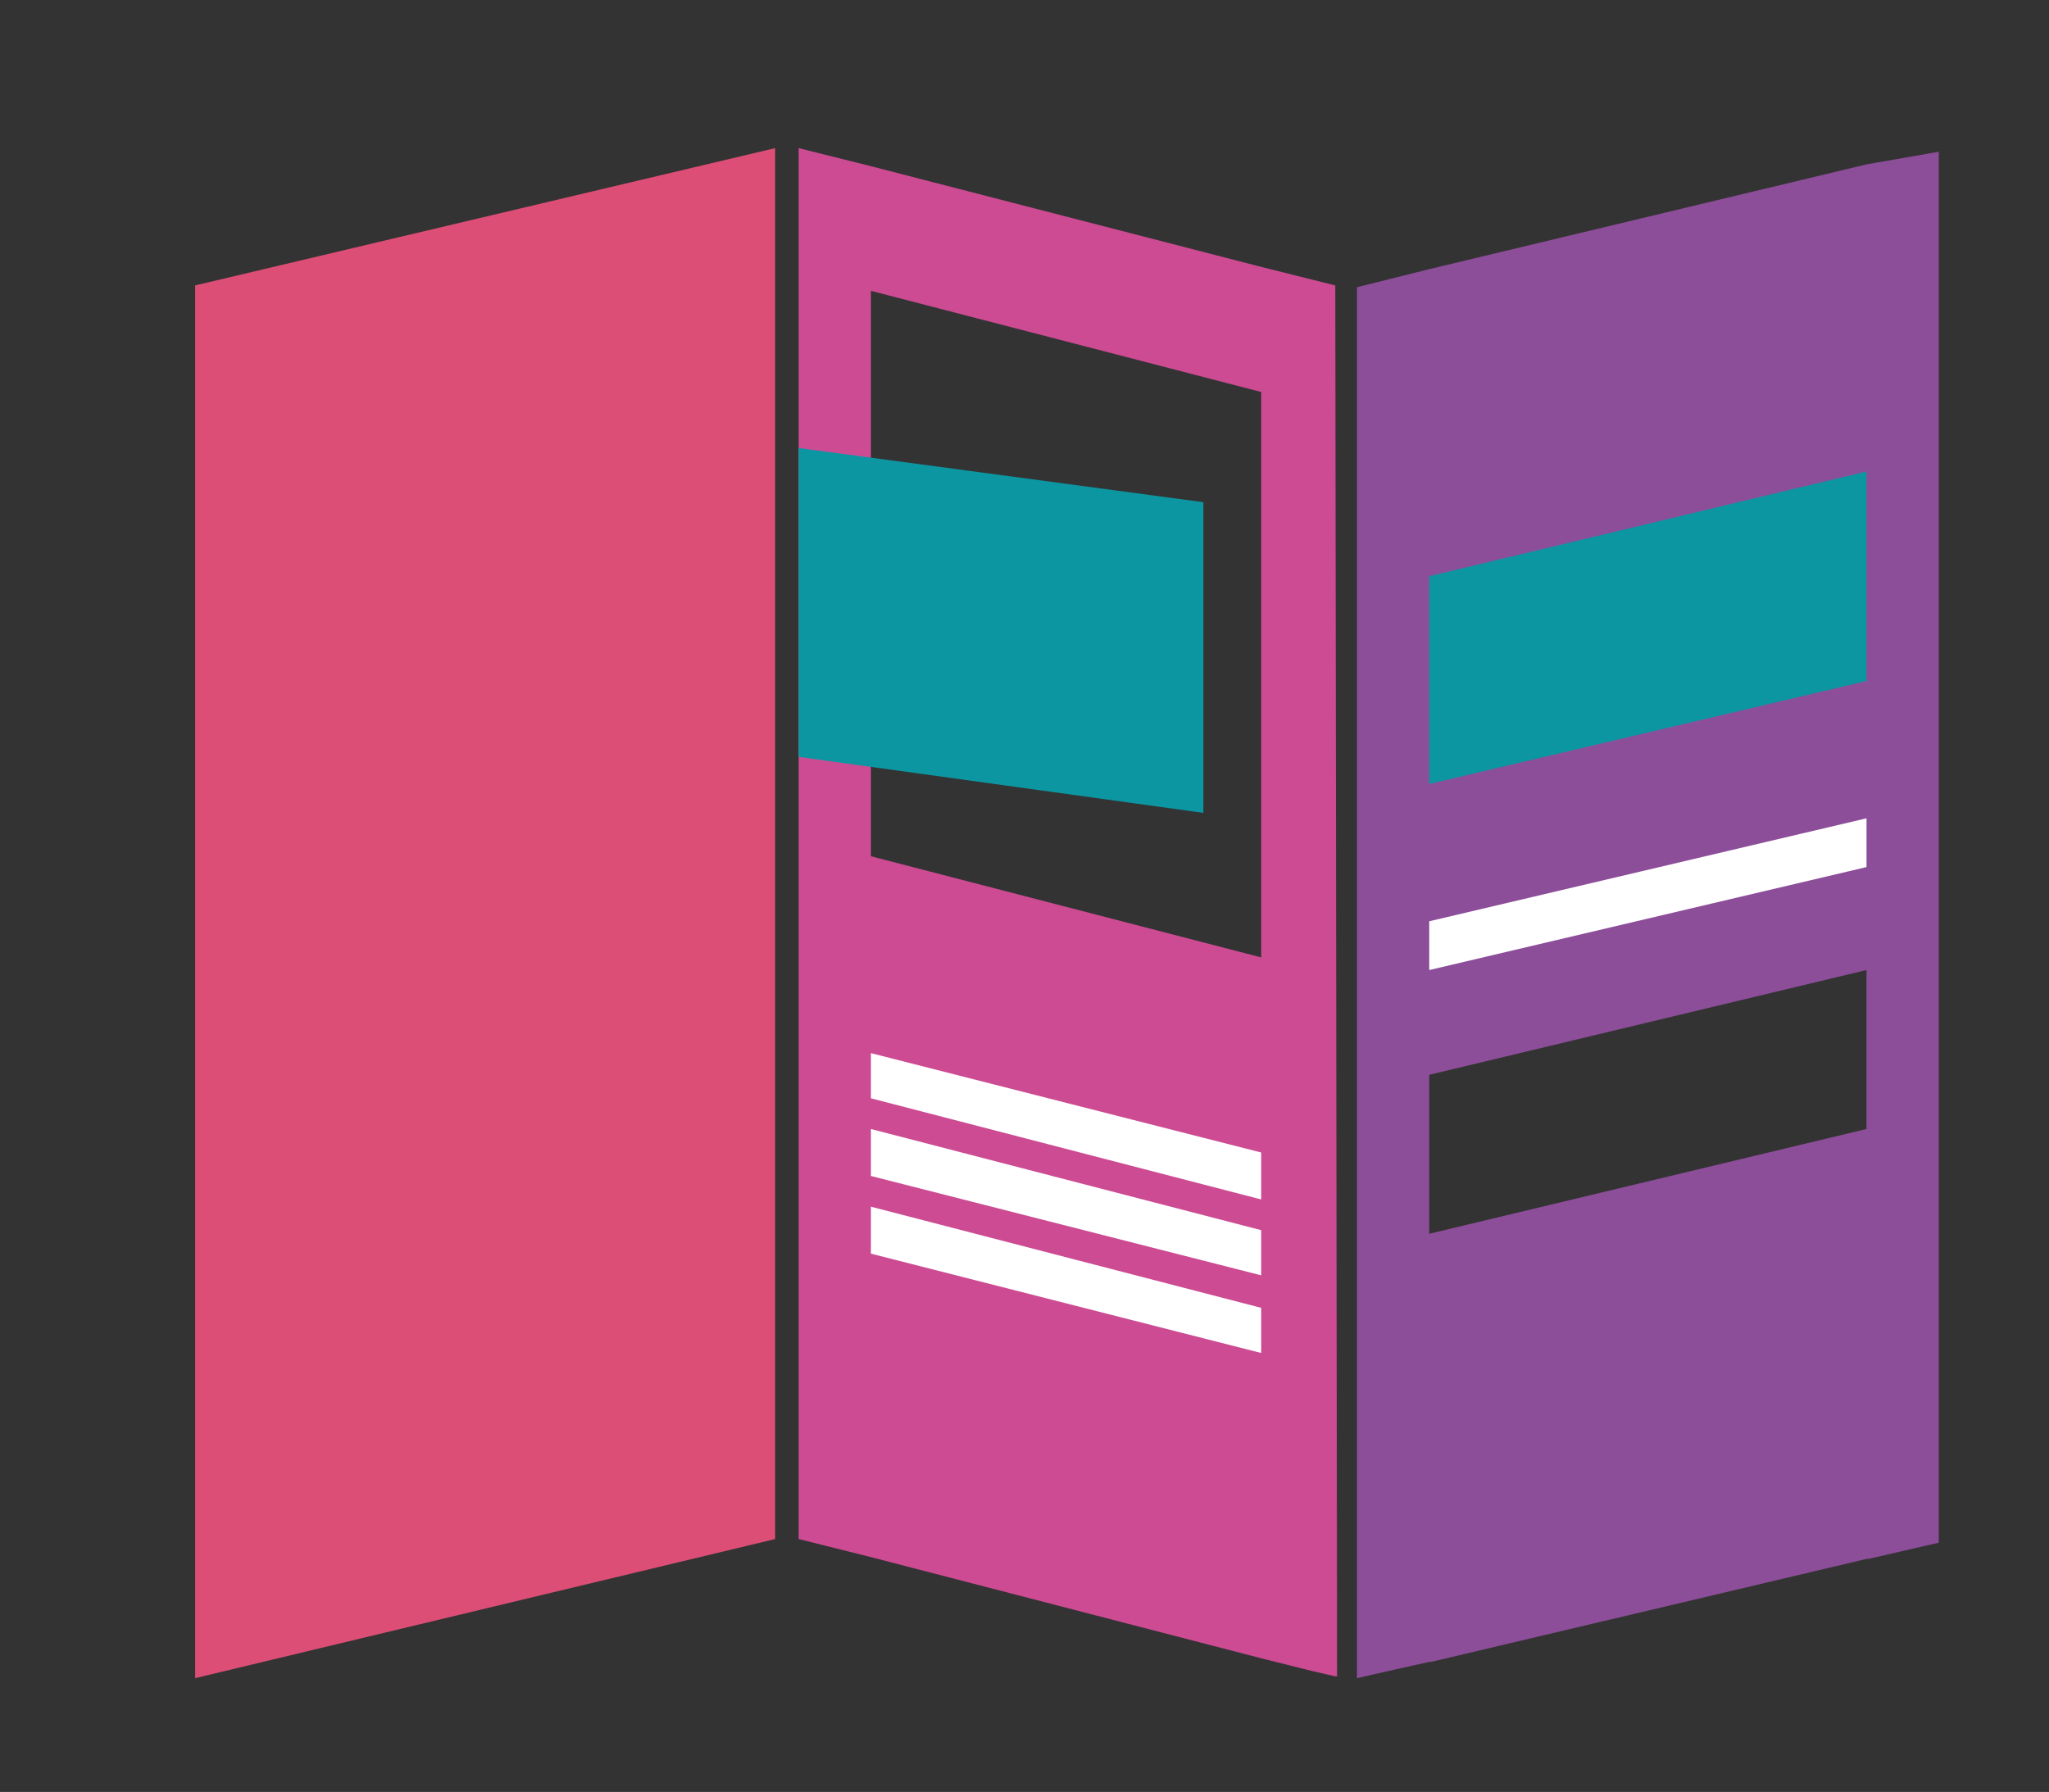 <?xml version="1.0" encoding="utf-8"?>
<!-- Generator: Adobe Illustrator 24.3.0, SVG Export Plug-In . SVG Version: 6.00 Build 0)  -->
<svg version="1.1" id="Layer_1" xmlns="http://www.w3.org/2000/svg" xmlns:xlink="http://www.w3.org/1999/xlink" x="0px" y="0px"
	 viewBox="0 0 113.4 99.2" style="enable-background:new 0 0 113.4 99.2;" xml:space="preserve">
<rect x="0" y="0" width="113.4" height="99.2" fill="#333333" stroke="none"/>
<style type="text/css">
	.st0{fill:#8C4E99;}
	.st1{fill:#DC4E76;}
	.st2{fill:#CC4B93;}
	.st3{fill:#0C96A2;}
	.st4{fill:#FFFFFF;}
</style>
<path class="st0" d="M103.3,9.1l-24.2,5.8l-4,1v77l2.2-0.5l1.8-0.4l0.1,0l24.1-5.7l0.1,0l3.9-0.9v-77L103.3,9.1z M79.1,68.3v18.9h0
	V59.5l24.2-5.8v8.8L79.1,68.3z"/>
<polygon class="st1" points="42.9,8.2 42.9,85.2 10.8,92.9 10.8,15.8 "/>
<path class="st2" d="M73.9,15.8l-4-1L48.2,9.2l-4-1v77l4,1l21.6,5.6l2.8,0.7l1.3,0.3l0.1,0L73.9,15.8L73.9,15.8z M48.2,16.1
	l21.6,5.6V53l-21.6-5.6V16.1z"/>
<polygon class="st3" points="103.3,26.1 103.3,37.7 79.1,43.4 79.1,31.9 "/>
<polygon class="st4" points="103.3,45.3 103.3,48 79.1,53.7 79.1,51 "/>
<polygon class="st3" points="66.6,27.8 66.6,45 44.2,41.9 44.2,24.8 "/>
<polygon class="st4" points="48.2,58.3 48.2,60.8 69.8,66.4 69.8,63.8 "/>
<polygon class="st4" points="48.2,62.5 48.2,65.1 69.8,70.6 69.8,68.1 "/>
<polygon class="st4" points="48.2,66.8 48.2,69.4 69.8,74.9 69.8,72.4 "/>
</svg>
